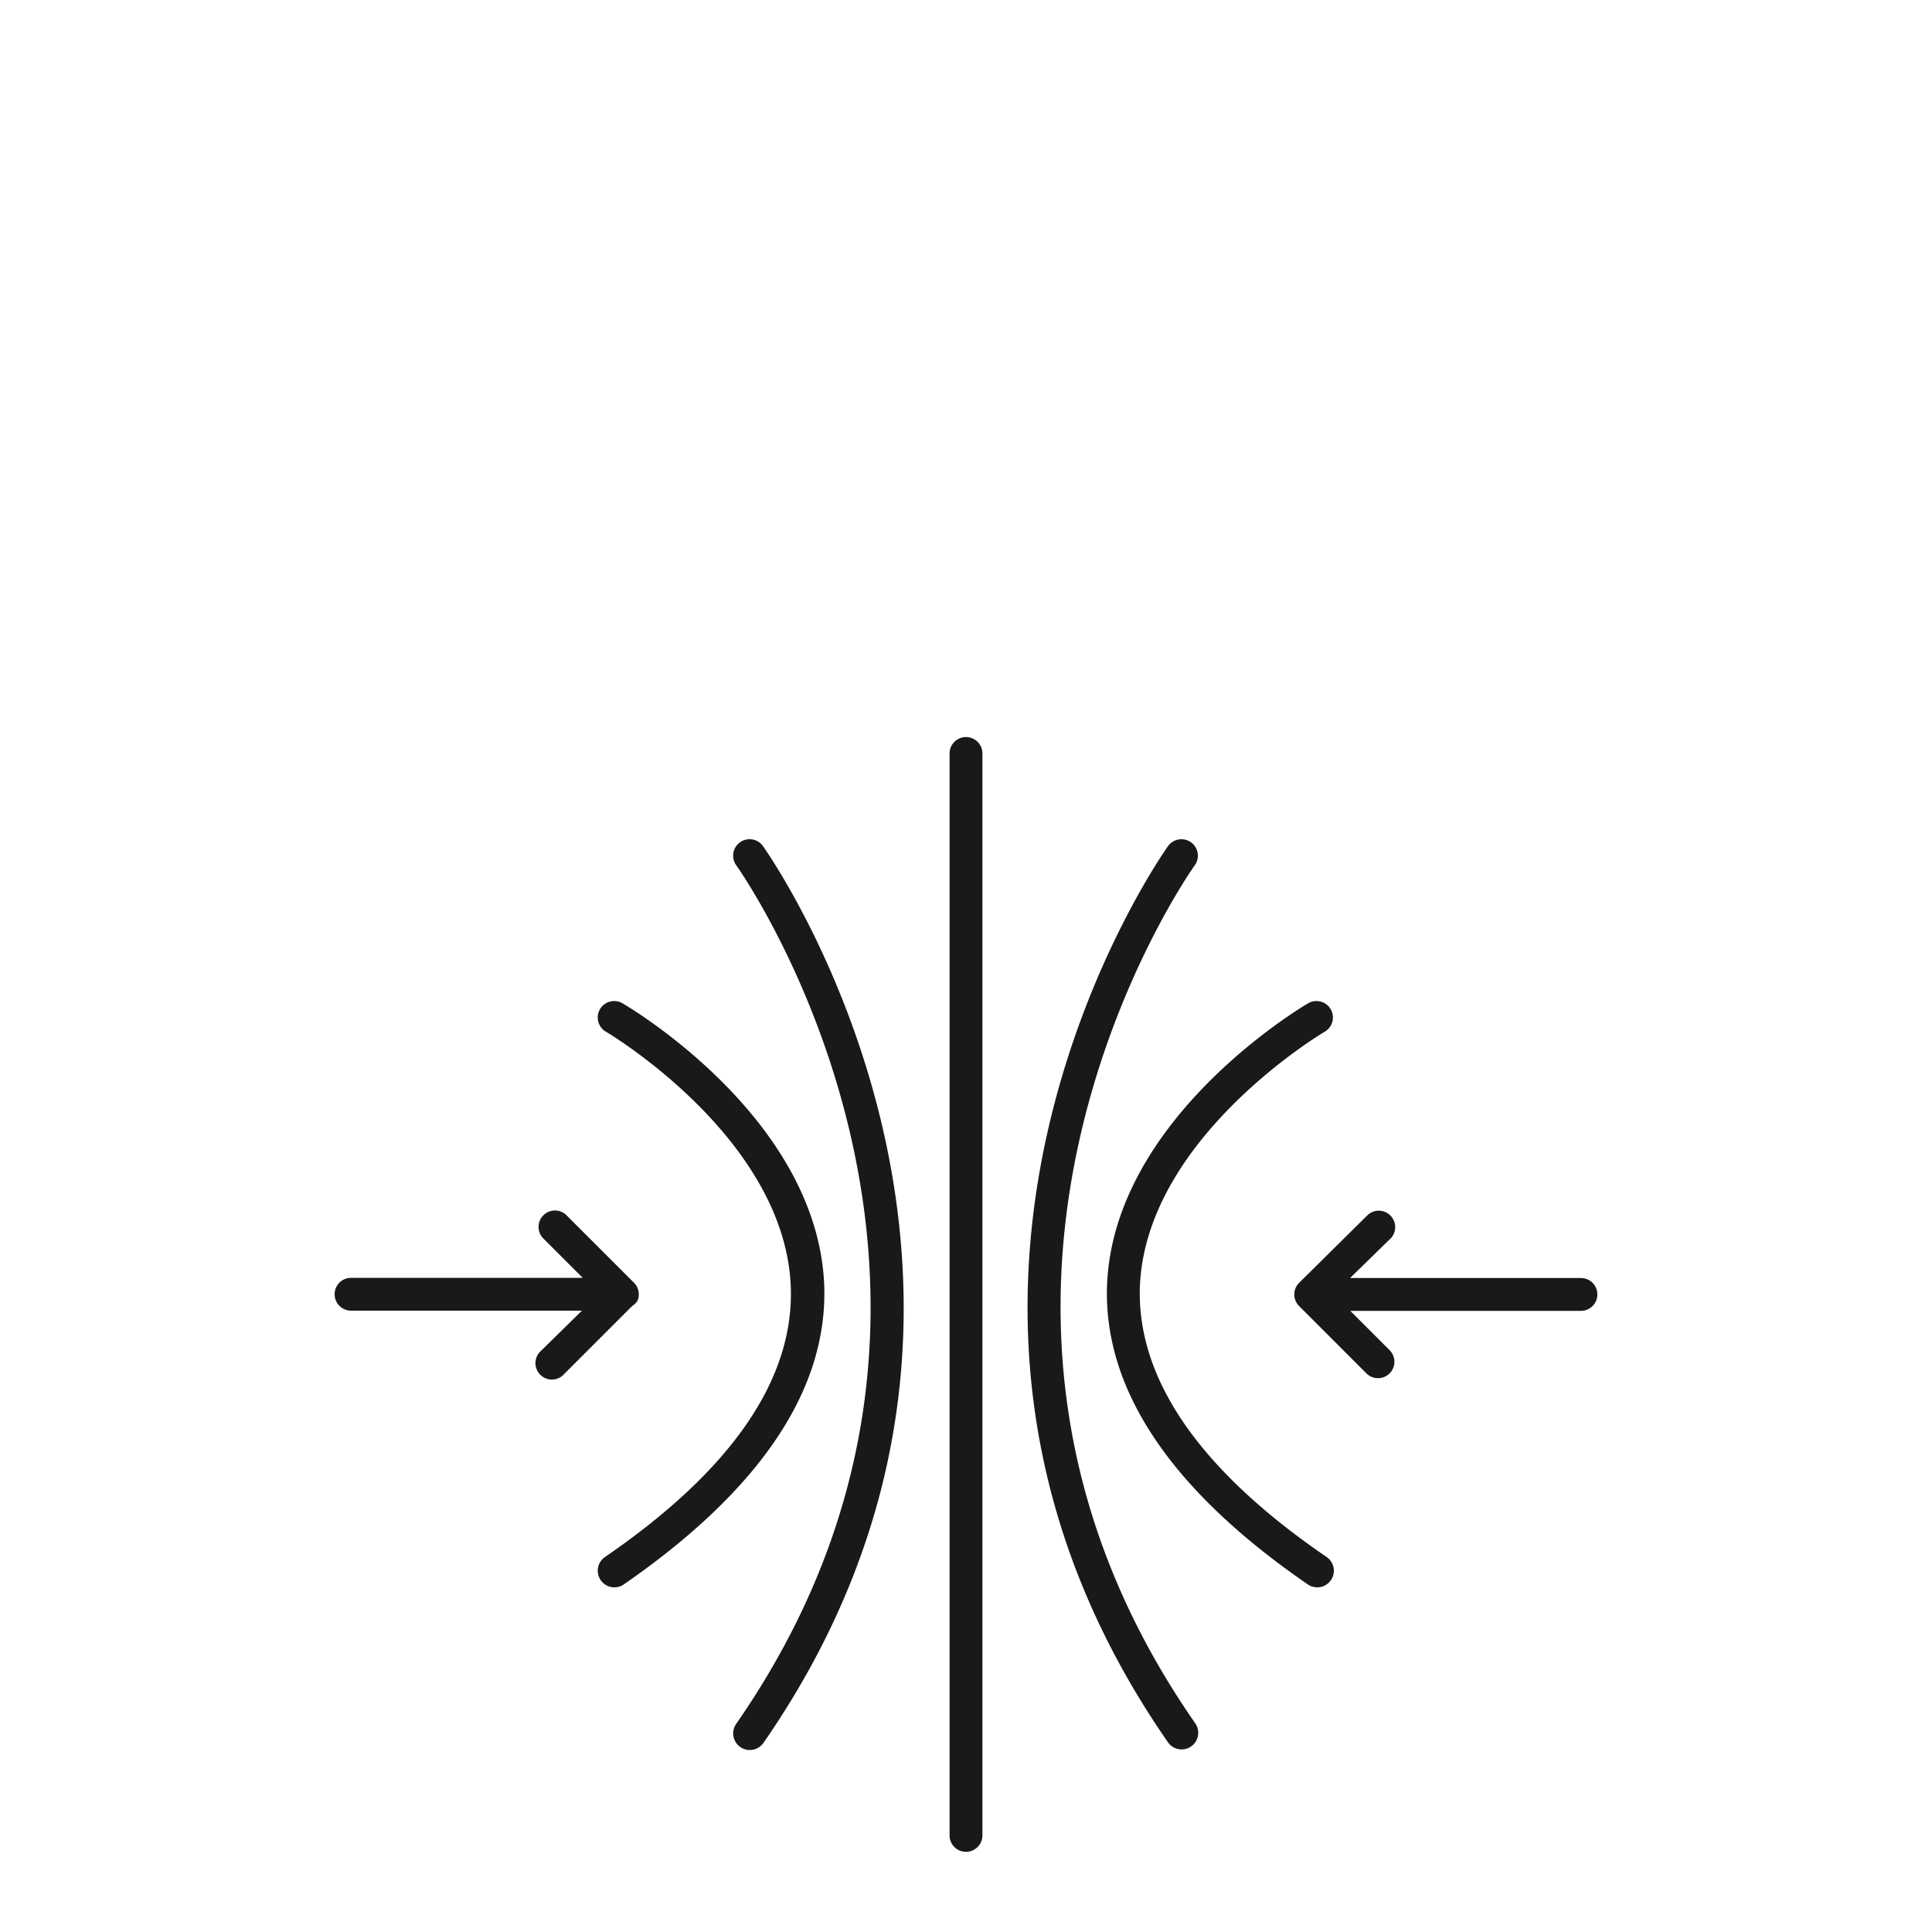 <svg id="Ebene_1" data-name="Ebene 1" xmlns="http://www.w3.org/2000/svg" width="100" height="100" viewBox="0 0 100 100">
  <defs>
    <style>
      .cls-1 {
      fill: #1a1919;
      }
    </style>
  </defs>
  <title>icon_stimulierend</title>
  <g>
    <path class="cls-1" d="M50,38.15a.85.85,0,0,0-.85.85V95a.85.85,0,1,0,1.7,0V39A.85.85,0,0,0,50,38.15Z" />
    <path class="cls-1"
      d="M61.84,44.79a.85.85,0,0,0-1.38-1c-.17.23-16.28,22.95,0,46.4a.85.85,0,0,0,1.4-1C46.28,66.78,61.68,45,61.84,44.79Z" />
    <path class="cls-1"
      d="M59,66.6c.3-7.7,9.48-13.15,9.57-13.2a.85.85,0,1,0-.86-1.47c-.41.24-10.08,6-10.41,14.6C57.11,71.91,60.6,77.13,67.68,82a.85.85,0,1,0,1-1.4C62.08,76.09,58.84,71.37,59,66.6Z" />
    <path class="cls-1"
      d="M38.3,43.6a.85.85,0,0,0-.19,1.19c.16.22,15.56,22,0,44.43a.85.85,0,0,0,1.4,1c16.27-23.46.15-46.18,0-46.4A.85.85,0,0,0,38.3,43.6Z" />
    <path class="cls-1"
      d="M32.22,51.93a.85.85,0,0,0-.86,1.47c.09.05,9.27,5.5,9.57,13.2.18,4.77-3.05,9.49-9.63,14a.85.85,0,0,0,1,1.4c7.08-4.9,10.57-10.12,10.36-15.51C42.29,57.89,32.63,52.17,32.22,51.93Z" />
    <path class="cls-1"
      d="M81.83,66.15H69.88L72,64.08a.85.85,0,0,0-1.2-1.2L67.24,66.4a.85.85,0,0,0,0,1.2l3.52,3.52a.85.85,0,0,0,1.2-1.2l-2.07-2.07H81.83a.85.85,0,1,0,0-1.7Z" />
    <path class="cls-1"
      d="M33,67.32a.85.85,0,0,0-.19-.93l-3.52-3.52a.85.85,0,0,0-1.2,1.2l2.07,2.07H18.17a.85.85,0,1,0,0,1.7H30.12L28,69.92a.85.85,0,1,0,1.2,1.2l3.52-3.52A.85.85,0,0,0,33,67.32Z" />
  </g>
</svg>
